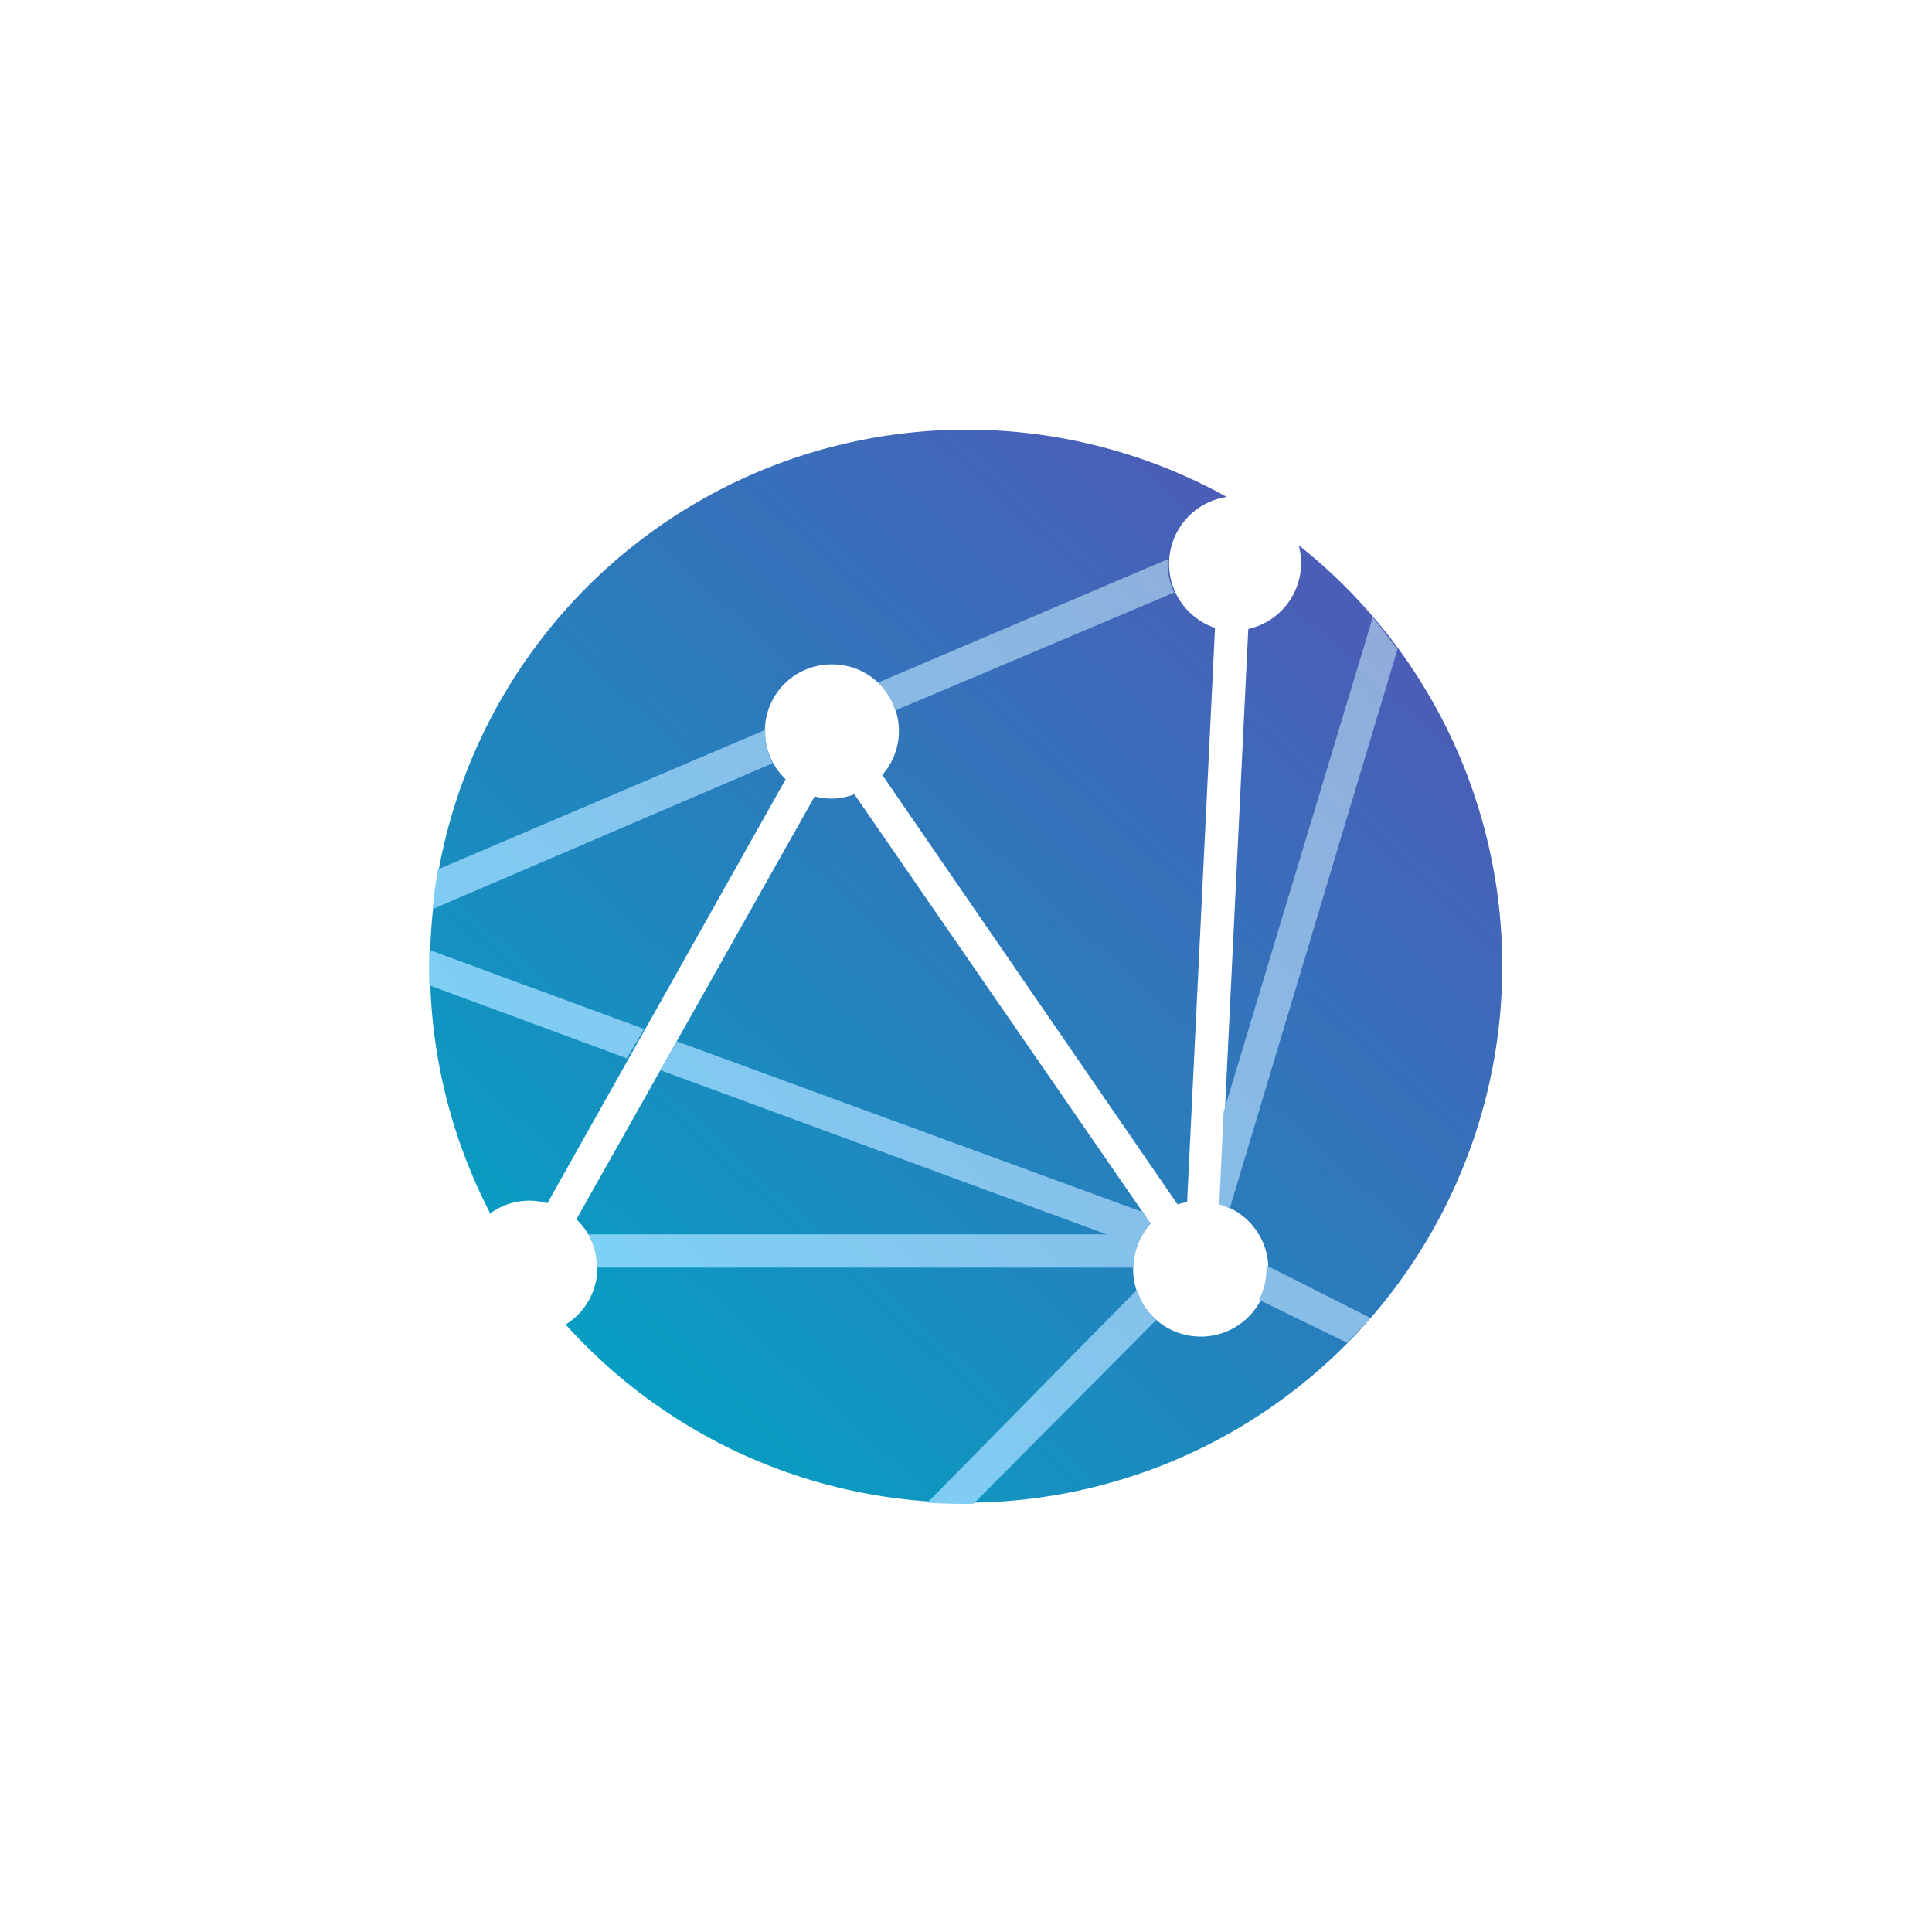 <svg xmlns="http://www.w3.org/2000/svg" width="18" height="18"><path fill="url(#a)" d="M9 14a5 5 0 0 0 3.1-8.92.63.63 0 0 1-.47.78l-.26 5.36a.63.63 0 1 1-.65.18l-2.76-4a.6.6 0 0 1-.37.02l-2.22 3.94a.62.62 0 0 1-.1.98A5 5 0 0 0 9 14m-4.44-2.69a.62.62 0 0 1 .54-.1l2.22-3.95a.62.62 0 0 1 .43-1.07.62.62 0 0 1 .47 1.03l2.75 4a1 1 0 0 1 .09-.02l.26-5.35a.63.63 0 0 1 .11-1.22 5 5 0 0 0-6.86 6.68Z"/><path fill="url(#b)" d="m6.3 9.7 4.34 1.59.08.11a.62.62 0 0 0-.16.41h-5a.6.6 0 0 0-.08-.31h4.83L6.15 9.97l.16-.27Zm4.64-4.18-2.6 1.1a.6.6 0 0 0-.16-.26l2.7-1.15a.6.6 0 0 0 .06.31M7.13 6.81c0 .11.02.21.07.3L4.03 8.47a5 5 0 0 1 .05-.37l3.05-1.3ZM6 9.59l-.16.27L4 9.18a5 5 0 0 1 0-.33l2.01.74Zm4.59 2.43L8.64 14a5 5 0 0 0 .43.01l1.7-1.71a.6.6 0 0 1-.17-.27Zm1.14.09.82.4.22-.23-.97-.49v.02c0 .1-.02.2-.07.3m-.27-.85a1 1 0 0 0-.1-.04l.04-.86 1.39-4.61.23.3-1.56 5.2Z"/><defs><linearGradient id="a" x1="12.28" x2="5.72" y1="5.56" y2="12.75" gradientUnits="userSpaceOnUse"><stop stop-color="#4A5EB7"/><stop offset="1" stop-color="#089DC2"/></linearGradient><linearGradient id="b" x1="12.44" x2="5.56" y1="5.56" y2="11.66" gradientUnits="userSpaceOnUse"><stop stop-color="#90ACDA"/><stop offset="1" stop-color="#7ED0F6"/></linearGradient></defs></svg>